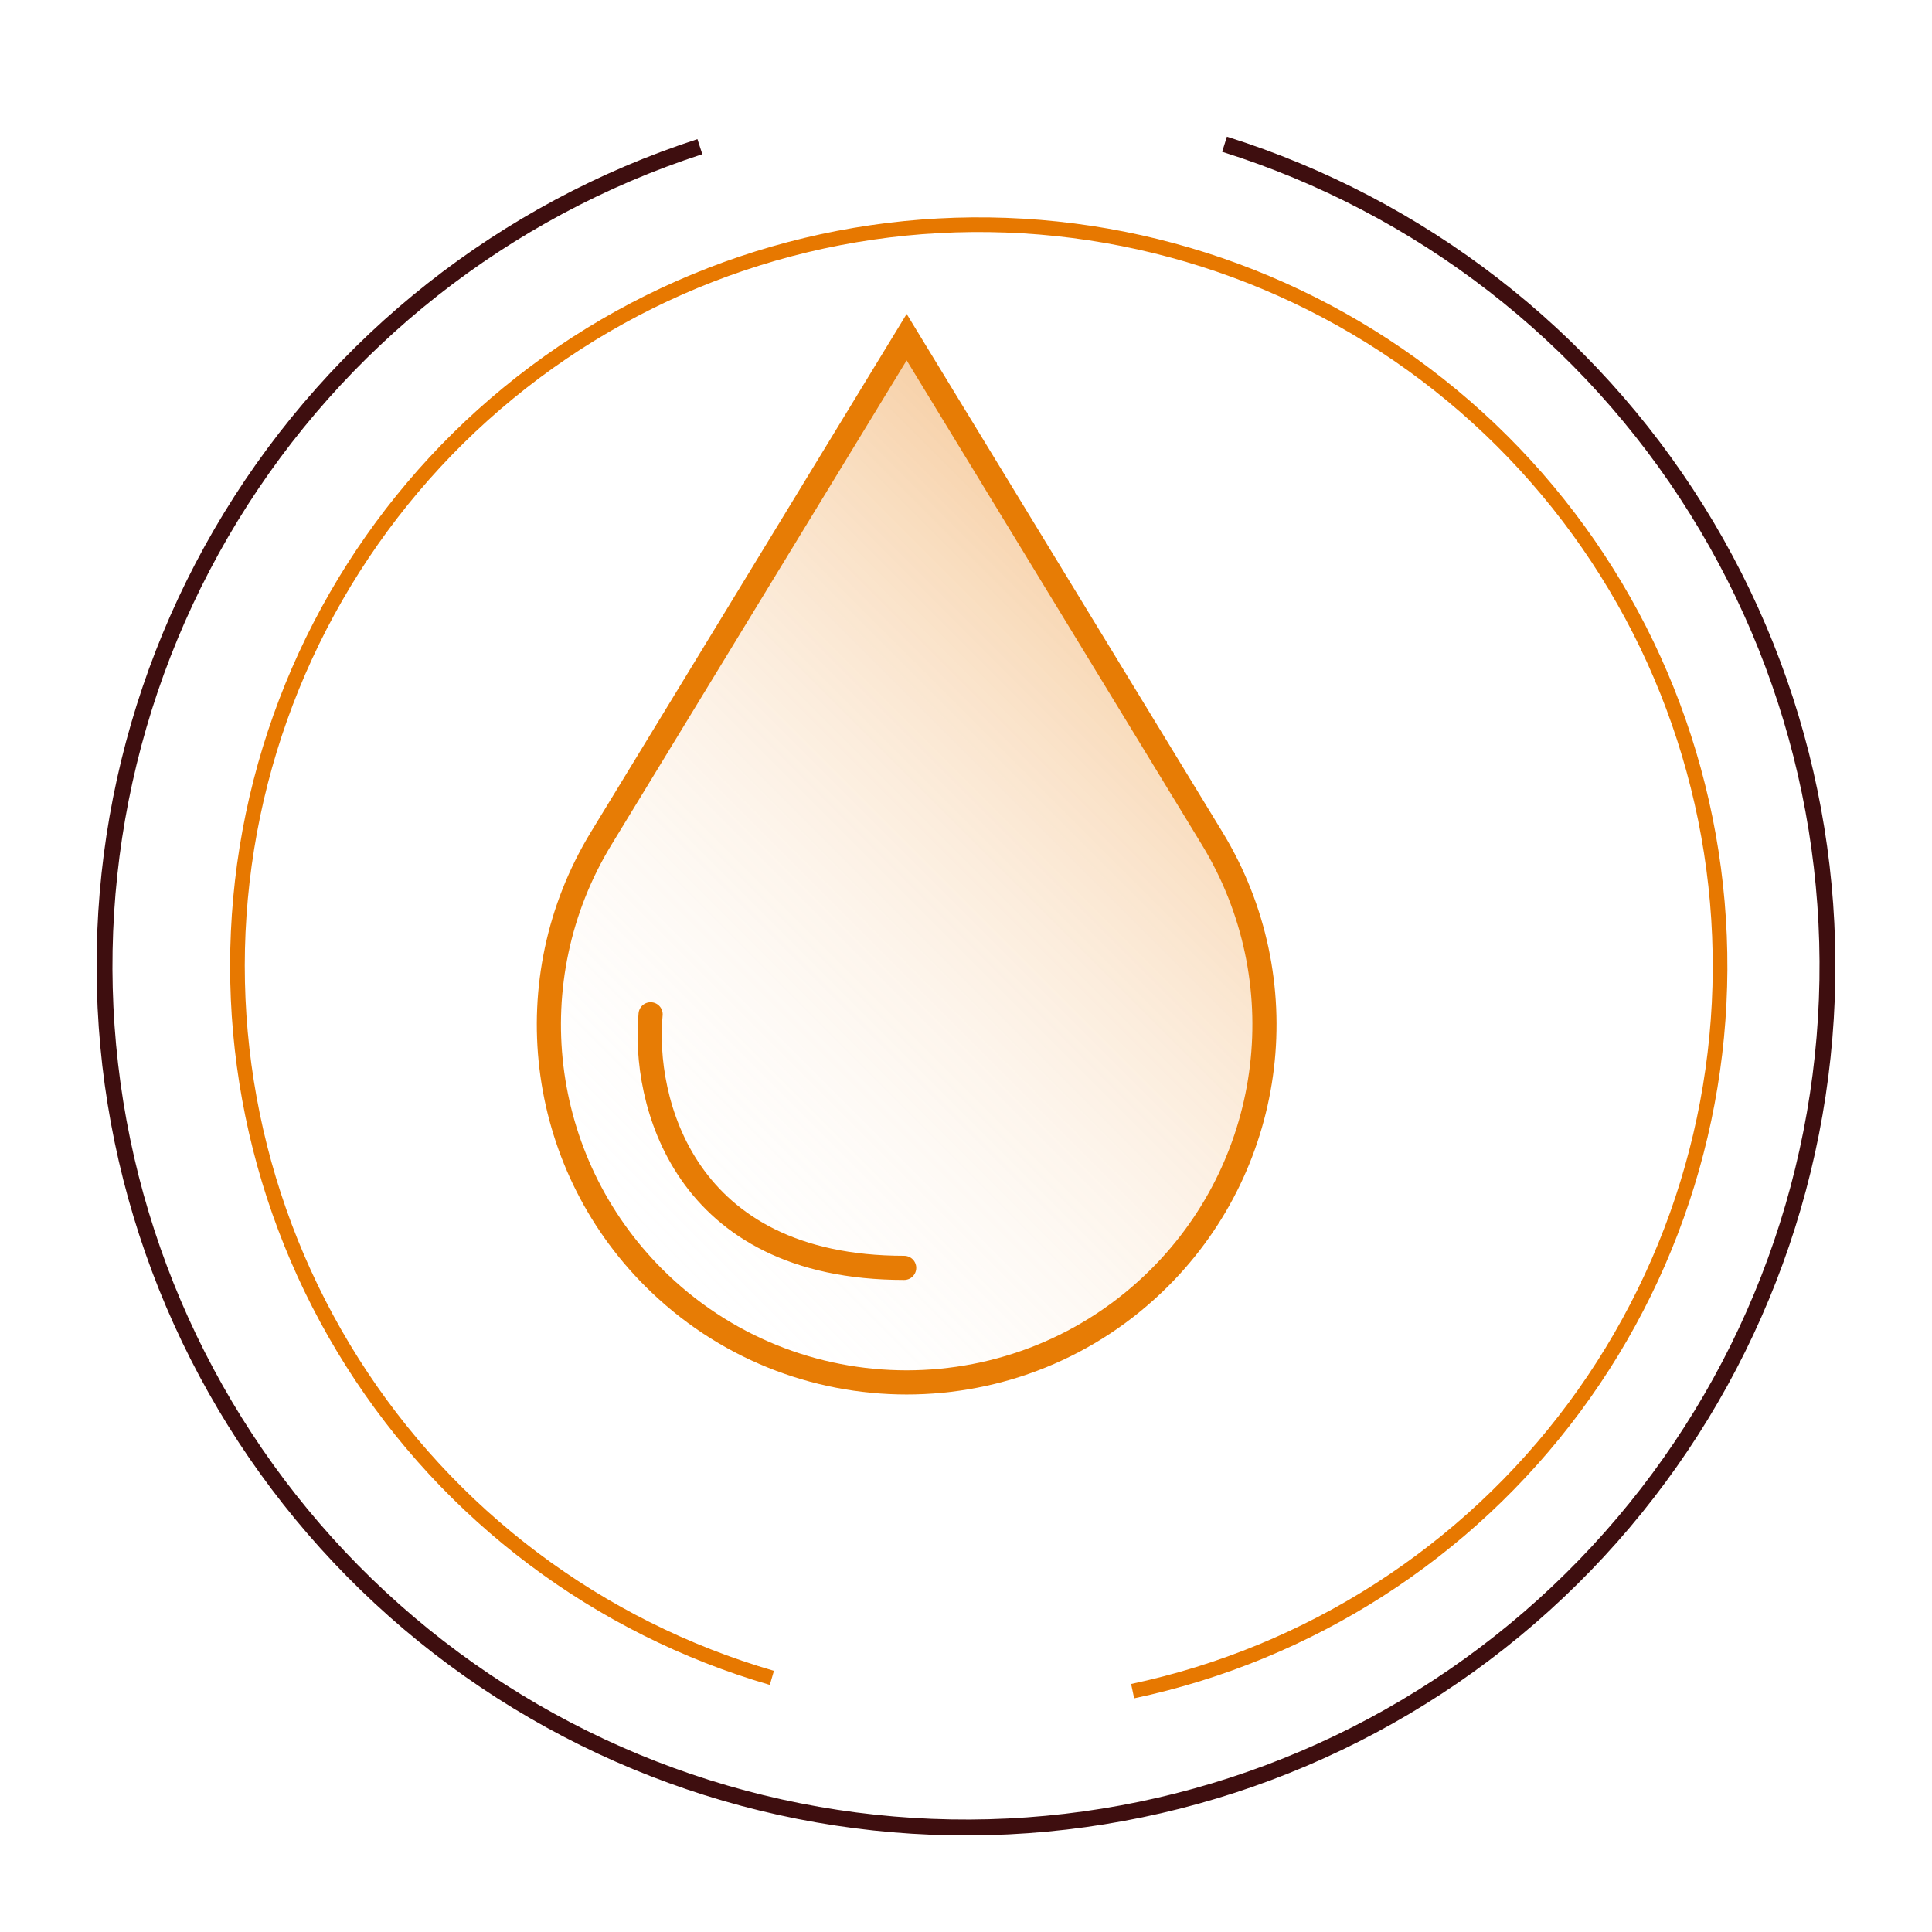 <?xml version="1.0" encoding="UTF-8"?> <svg xmlns="http://www.w3.org/2000/svg" width="80" height="80" viewBox="0 0 80 80" fill="none"> <g filter="url(#filter0_bd_573_96)"> <path d="M28.877 65.768C21.615 63.658 15.374 58.965 11.331 52.573C7.287 46.182 5.72 38.532 6.923 31.066C8.127 23.599 12.019 16.83 17.866 12.033C23.713 7.236 31.113 4.742 38.671 5.021C46.229 5.299 53.424 8.332 58.902 13.546C64.38 18.761 67.763 25.798 68.413 33.333C69.064 40.868 66.937 48.381 62.434 54.458C57.931 60.534 51.361 64.754 43.963 66.324L43.837 65.73C51.09 64.191 57.531 60.053 61.946 54.096C66.361 48.139 68.446 40.773 67.808 33.386C67.17 25.998 63.854 19.099 58.483 13.986C53.112 8.874 46.058 5.901 38.648 5.628C31.238 5.354 23.984 7.8 18.251 12.502C12.519 17.206 8.703 23.842 7.523 31.162C6.343 38.483 7.88 45.982 11.844 52.248C15.808 58.515 21.926 63.116 29.047 65.185L28.877 65.768Z" fill="#E77800"></path> </g> <g filter="url(#filter1_bd_573_96)"> <path d="M47.803 1.659C55.993 4.236 62.993 9.655 67.54 16.939C72.086 24.223 73.879 32.892 72.595 41.382C71.312 49.872 67.036 57.623 60.539 63.238C54.043 68.852 45.753 71.96 37.167 72C28.581 72.039 20.263 69.009 13.714 63.455C7.166 57.901 2.818 50.19 1.456 41.712C0.094 33.234 1.806 24.549 6.285 17.223C10.763 9.897 17.713 4.413 25.879 1.761L26.082 2.385C18.064 4.989 11.242 10.373 6.845 17.565C2.448 24.758 0.767 33.285 2.104 41.608C3.442 49.931 7.71 57.502 14.139 62.955C20.568 68.407 28.734 71.382 37.164 71.343C45.594 71.304 53.732 68.253 60.11 62.741C66.488 57.229 70.686 49.619 71.946 41.284C73.207 32.949 71.446 24.438 66.983 17.286C62.52 10.135 55.647 4.815 47.606 2.285L47.803 1.659Z" fill="#3E0E0F"></path> </g> <path d="M24.893 34.718L37.543 13.961L50.194 34.718C53.752 40.555 52.853 48.069 48.019 52.904C42.233 58.689 32.853 58.689 27.067 52.904C22.233 48.069 21.335 40.555 24.893 34.718Z" fill="url(#paint0_linear_573_96)" stroke="#E77C05"></path> <path d="M26.94 42C26.606 45.5 28.24 52.5 37.44 52.5" stroke="#E77C05" stroke-linecap="round"></path> <defs> <filter id="filter0_bd_573_96" x="-28.472" y="-30" width="132" height="131.325" filterUnits="userSpaceOnUse" color-interpolation-filters="sRGB"> <feFlood flood-opacity="0" result="BackgroundImageFix"></feFlood> <feGaussianBlur in="BackgroundImageFix" stdDeviation="17.5"></feGaussianBlur> <feComposite in2="SourceAlpha" operator="in" result="effect1_backgroundBlur_573_96"></feComposite> <feColorMatrix in="SourceAlpha" type="matrix" values="0 0 0 0 0 0 0 0 0 0 0 0 0 0 0 0 0 0 127 0" result="hardAlpha"></feColorMatrix> <feOffset dx="3" dy="4"></feOffset> <feGaussianBlur stdDeviation="2"></feGaussianBlur> <feComposite in2="hardAlpha" operator="out"></feComposite> <feColorMatrix type="matrix" values="0 0 0 0 0 0 0 0 0 0 0 0 0 0 0 0 0 0 0.05 0"></feColorMatrix> <feBlend mode="normal" in2="effect1_backgroundBlur_573_96" result="effect2_dropShadow_573_96"></feBlend> <feBlend mode="normal" in="SourceGraphic" in2="effect2_dropShadow_573_96" result="shape"></feBlend> </filter> <filter id="filter1_bd_573_96" x="-34" y="-33.341" width="142" height="140.341" filterUnits="userSpaceOnUse" color-interpolation-filters="sRGB"> <feFlood flood-opacity="0" result="BackgroundImageFix"></feFlood> <feGaussianBlur in="BackgroundImageFix" stdDeviation="17.5"></feGaussianBlur> <feComposite in2="SourceAlpha" operator="in" result="effect1_backgroundBlur_573_96"></feComposite> <feColorMatrix in="SourceAlpha" type="matrix" values="0 0 0 0 0 0 0 0 0 0 0 0 0 0 0 0 0 0 127 0" result="hardAlpha"></feColorMatrix> <feOffset dx="3" dy="4"></feOffset> <feGaussianBlur stdDeviation="2"></feGaussianBlur> <feComposite in2="hardAlpha" operator="out"></feComposite> <feColorMatrix type="matrix" values="0 0 0 0 0 0 0 0 0 0 0 0 0 0 0 0 0 0 0.05 0"></feColorMatrix> <feBlend mode="normal" in2="effect1_backgroundBlur_573_96" result="effect2_dropShadow_573_96"></feBlend> <feBlend mode="normal" in="SourceGraphic" in2="effect2_dropShadow_573_96" result="shape"></feBlend> </filter> <linearGradient id="paint0_linear_573_96" x1="50.315" y1="25.772" x2="24.772" y2="51.315" gradientUnits="userSpaceOnUse"> <stop stop-color="#E77800" stop-opacity="0.36"></stop> <stop offset="1" stop-color="white" stop-opacity="0"></stop> </linearGradient> </defs> </svg> 